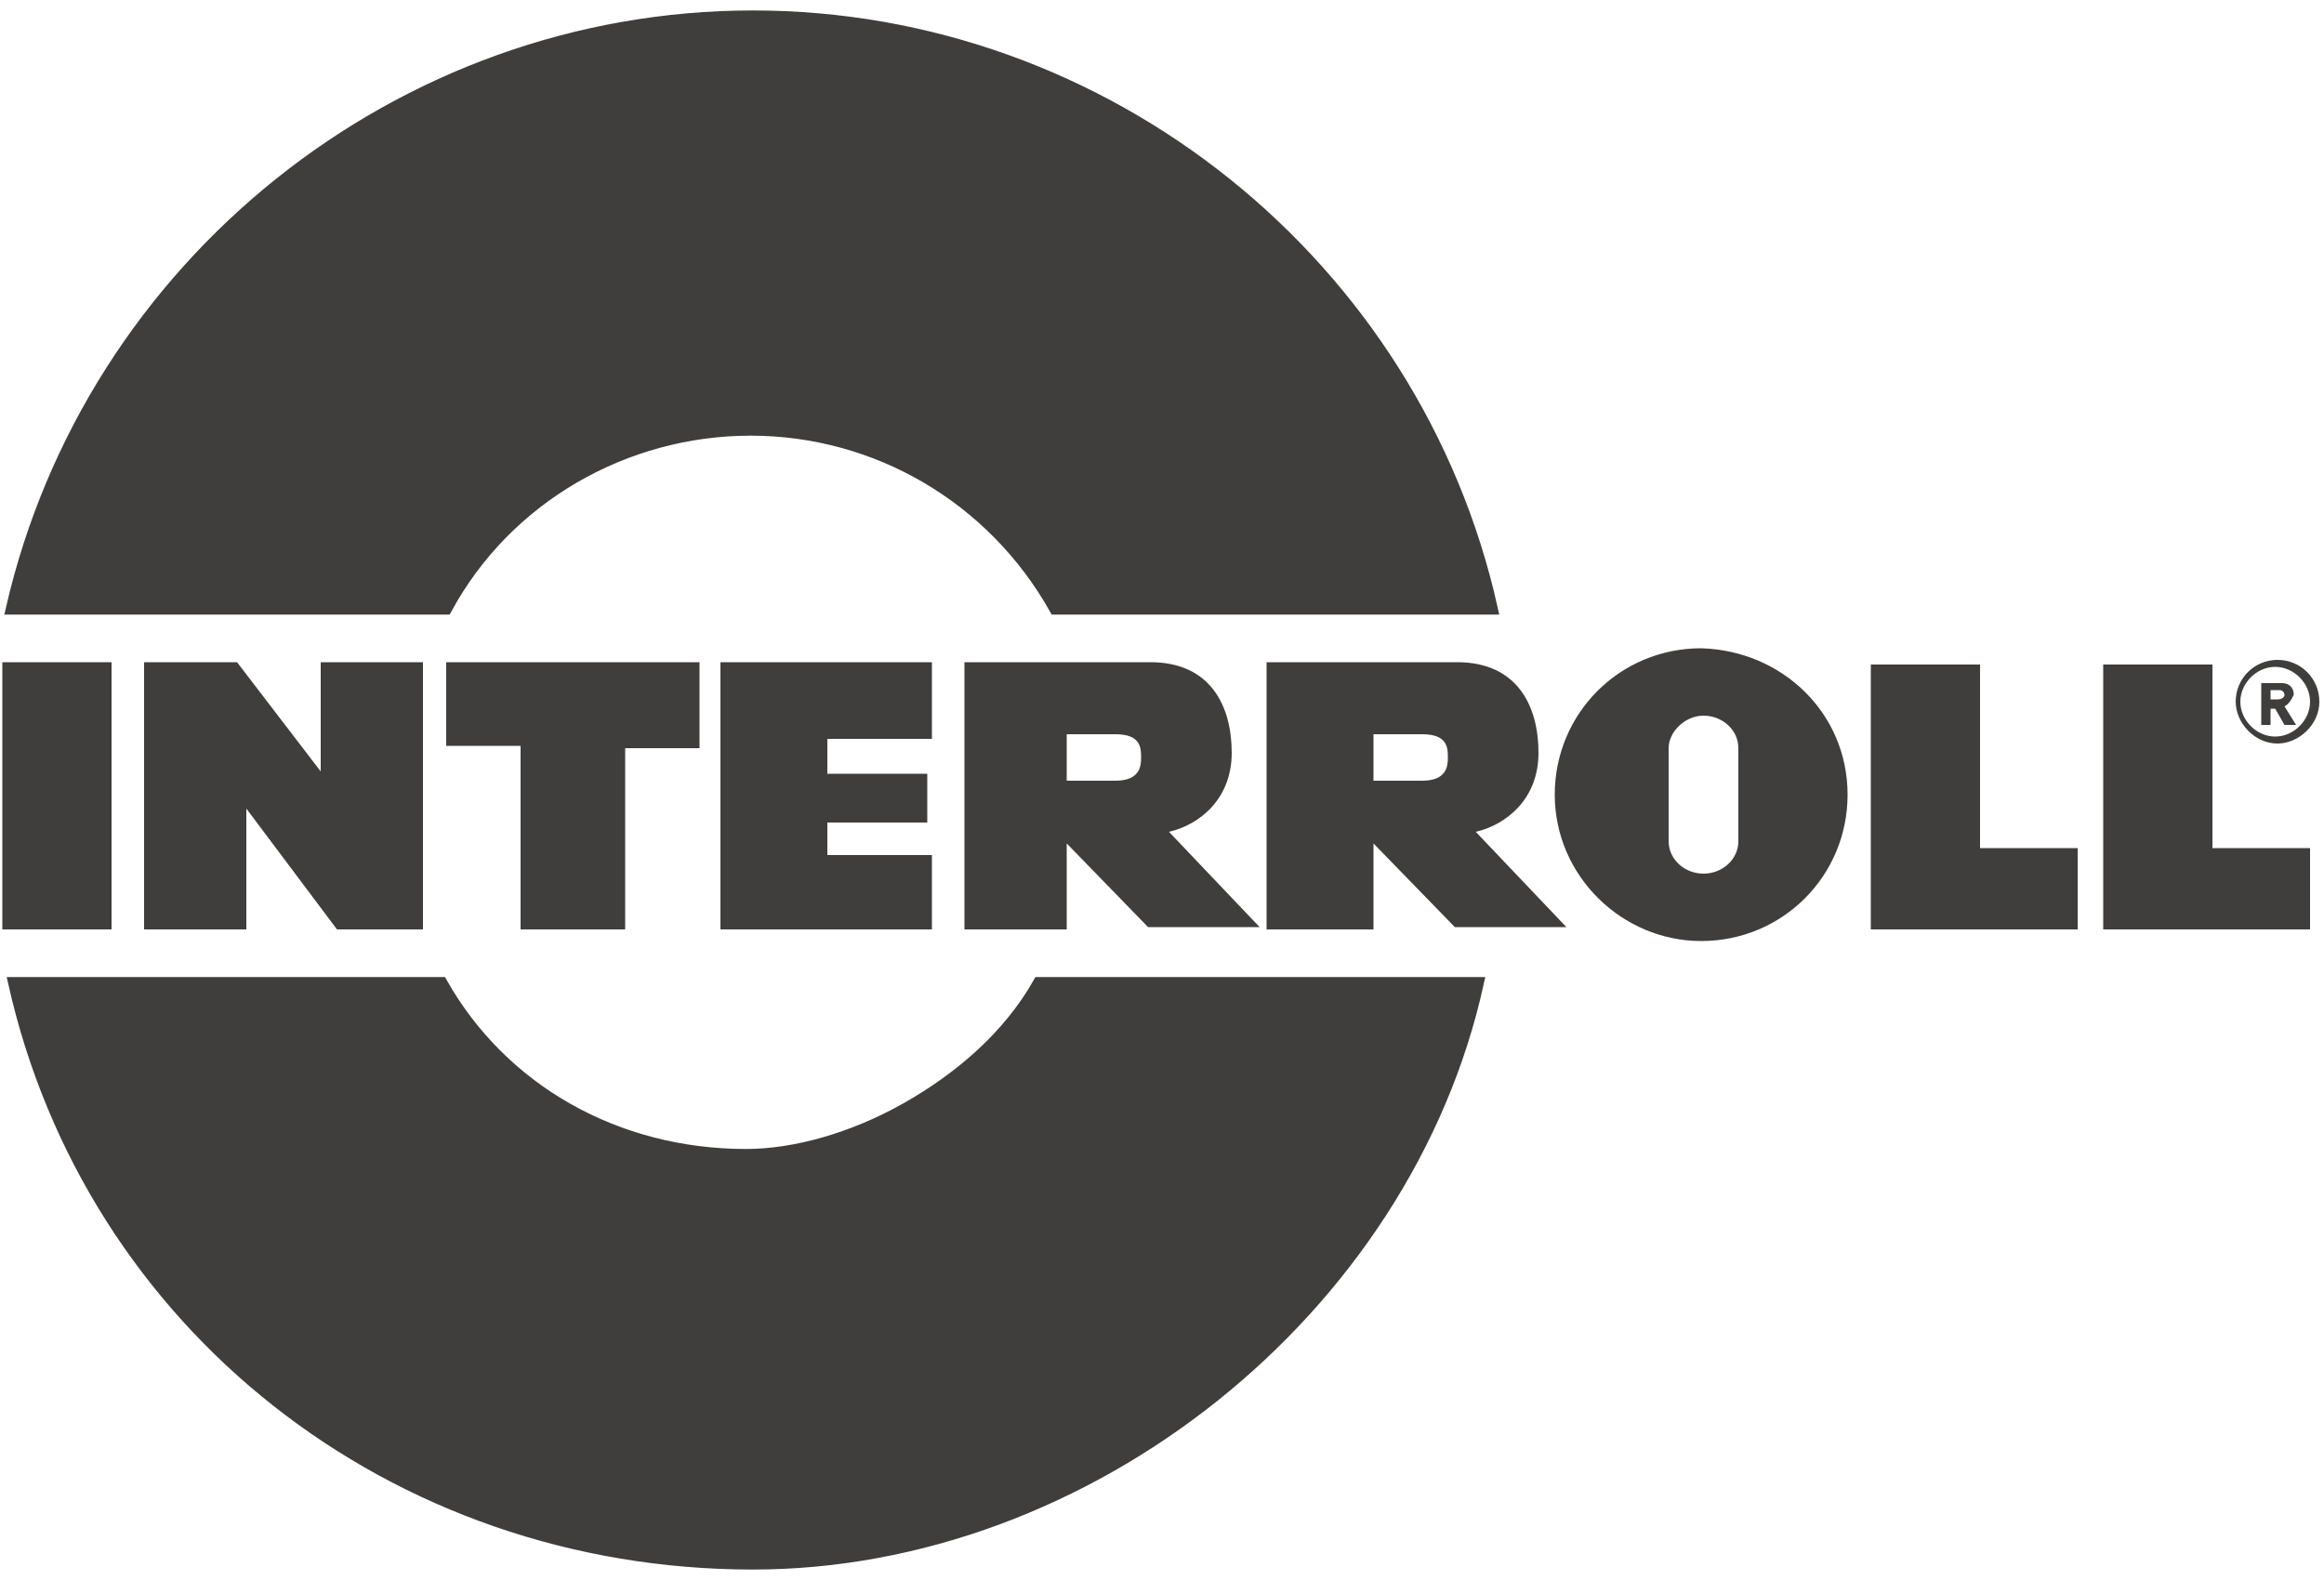 <?xml version="1.0" encoding="UTF-8"?> <svg xmlns="http://www.w3.org/2000/svg" xmlns:xlink="http://www.w3.org/1999/xlink" version="1.1" id="Layer_1" x="0px" y="0px" viewBox="0 0 100 68" style="enable-background:new 0 0 100 68;" xml:space="preserve"> <style type="text/css"> .st0{fill:#403D3D;stroke:#403D3D;stroke-width:0.5;} .st1{fill:#403D3D;} </style> <path class="st0" d="M32.4,67.3c-15.5,0-28.5-10.3-31.8-25H19c2.6,4.6,7.5,7.4,13.1,7.4c2.1,0,4.6-0.7,6.9-2 c2.3-1.3,4.4-3.1,5.7-5.4h18.9C60.5,56.4,46.8,67.3,32.4,67.3z"></path> <path class="st0" d="M64.2,26.2H45.4c-2.7-4.8-7.7-7.7-13.1-7.7c-5.4,0-10.5,2.9-13.1,7.7H0.5C3.9,11.4,17.2,0.7,32.4,0.7 C47.6,0.7,60.9,11.4,64.2,26.2z"></path> <path class="st1" d="M0.1,28.5h4.7V40H0.1V28.5z M18.2,40V28.5h-4.4v4.7l-3.6-4.7h-4V40h4.4v-5.2l3.9,5.2H18.2z M85.2,36.5v-7.9 h-4.7v7.7V40h4.7h4.2v-3.5H85.2z M95.2,36.5v-7.9h-4.7v7.9V40h4.7h4.2v-3.5H95.2z M30.1,28.5h-3.2h-4.5h-3.2v3.6h3.2V40h4.5v-7.8 h3.2V28.5z M40.1,31.7v-3.2H31V40h9.1v-3.2h-4.5v-1.4h4.3v-2.1h-4.3v-1.5H40.1z M45.9,40h-4.4V28.5h4.3h0h3.7c2.6,0,3.5,1.9,3.5,3.9 c0,2-1.4,3.1-2.7,3.4l3.9,4.1h-4.8l-3.5-3.6L45.9,40z M59.1,40h-4.6V28.5h4.5h0h3.7c2.6,0,3.5,1.9,3.5,3.9c0,2-1.4,3.1-2.7,3.4 l3.9,4.1h-4.8l-3.5-3.6L59.1,40z M79.5,34.2c0,3.5-2.8,6.3-6.3,6.3c-3.4,0-6.3-2.8-6.3-6.3s2.8-6.3,6.3-6.3 C76.7,28,79.5,30.7,79.5,34.2z M99.8,30.2c0,1-0.9,1.8-1.8,1.8c-1,0-1.8-0.9-1.8-1.8c0-1,0.8-1.8,1.8-1.8 C99,28.4,99.8,29.2,99.8,30.2z M99.4,30.2c0-0.8-0.7-1.5-1.5-1.5c-0.8,0-1.5,0.7-1.5,1.5c0,0.8,0.7,1.5,1.5,1.5 C98.7,31.7,99.4,31,99.4,30.2z M98.3,30.4l0.5,0.8h-0.5l-0.4-0.7h-0.2v0.7h-0.4v-1.8h0.4h0.5c0.3,0,0.5,0.2,0.5,0.5 C98.6,30.1,98.5,30.3,98.3,30.4z M98.3,29.9c0-0.1-0.1-0.2-0.2-0.2h-0.4v0.4H98C98.2,30.1,98.3,30,98.3,29.9z M49.1,32.6 c0-0.4,0-1-1.1-1h-2.1v2H48C49.1,33.6,49.1,32.9,49.1,32.6z M62.3,32.6c0-0.4,0-1-1.1-1h-2.1v2h2.1C62.3,33.6,62.3,32.9,62.3,32.6z M74.8,36.2v-4c0-0.8-0.7-1.4-1.5-1.4c-0.8,0-1.5,0.7-1.5,1.4v4c0,0.8,0.7,1.4,1.5,1.4S74.8,37,74.8,36.2z"></path> </svg> 